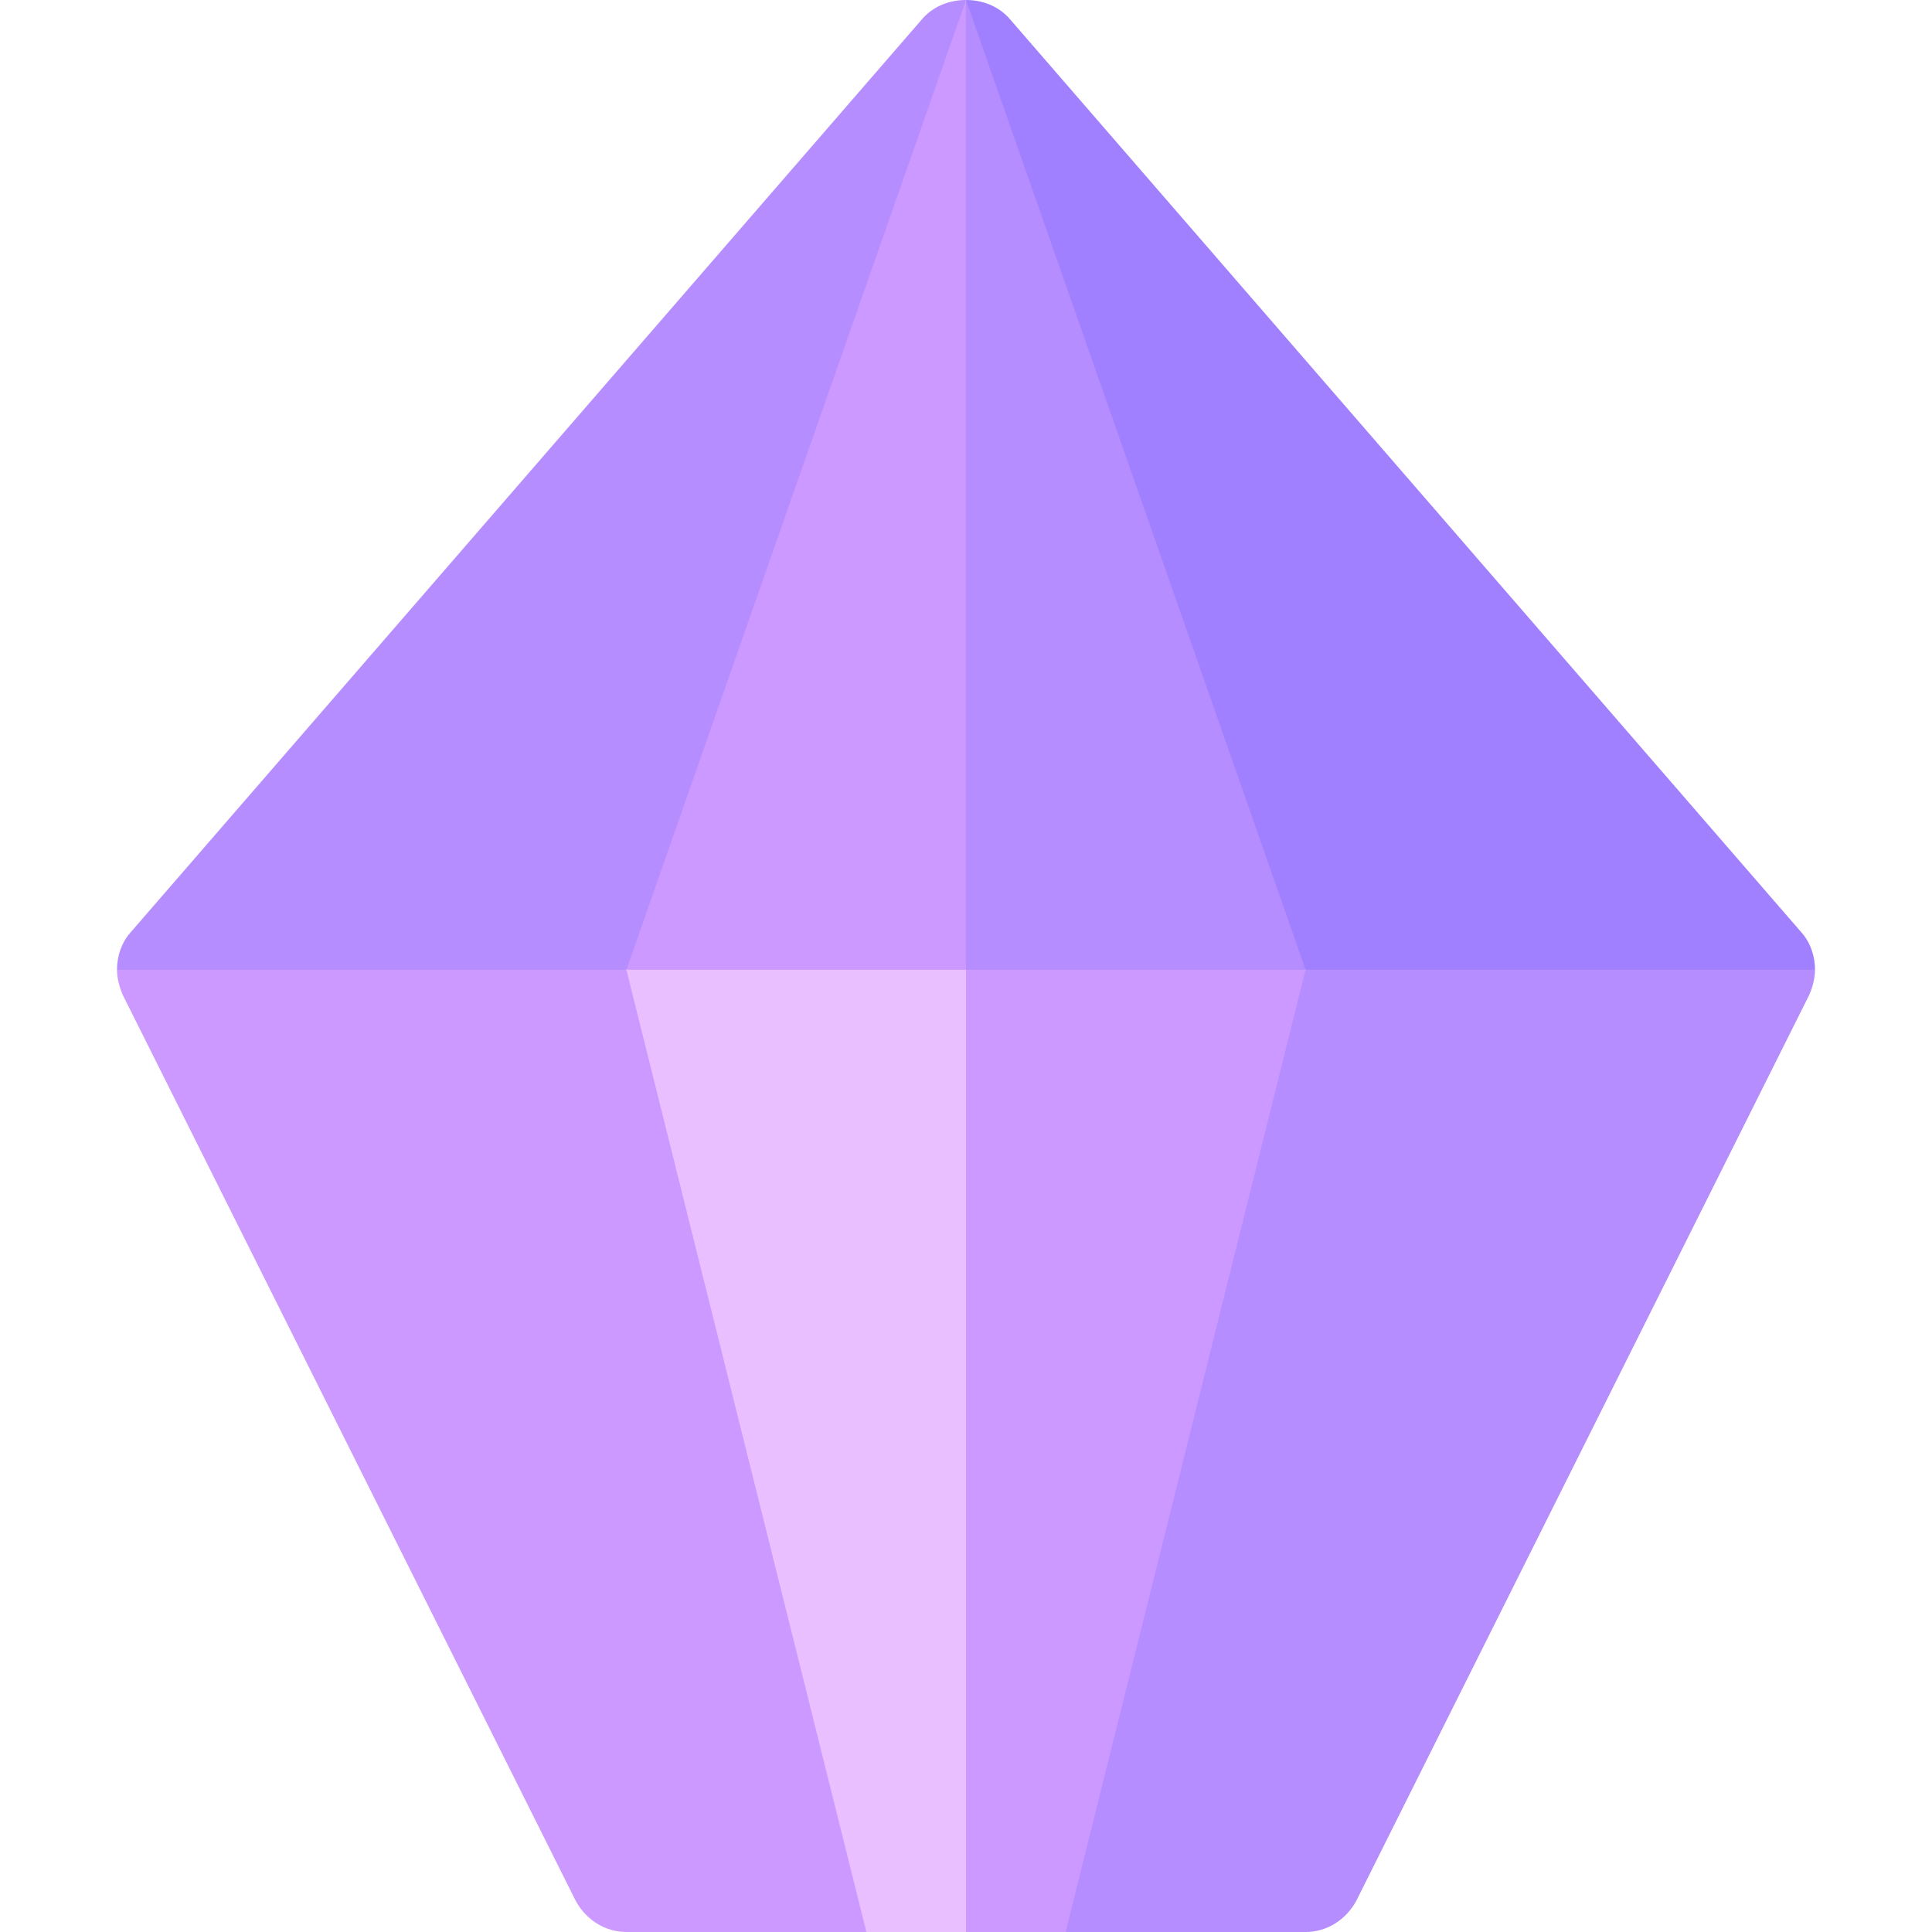 <svg xmlns="http://www.w3.org/2000/svg" version="1.1" xmlns:xlink="http://www.w3.org/1999/xlink" xmlns:svgjs="http://svgjs.com/svgjs" width="512" height="512" x="0" y="0" viewBox="0 0 512 512" style="enable-background:new 0 0 512 512" xml:space="preserve" class=""><g><g xmlns="http://www.w3.org/2000/svg"><path d="m346 257-7.412 150-56.188 105h-52.8l-56.188-105-7.412-150 90-30z" fill="#eabfff" data-original="#eabfff"></path><path d="m282.4 512 56.188-105 7.412-150-90-30v285z" fill="#cb99ff" data-original="#cb99ff"></path><path d="m346 257h-180l14.302-125.376 75.698-131.624 75.698 131.626z" fill="#cb99ff" data-original="#cb99ff"></path><g id="Gem_13_"><g><path d="m481 257c0 2.1-.601 4.499-1.5 6.599l-120 240c-2.7 5.101-7.8 8.401-13.5 8.401h-63.6l63.6-255 60.149-30z" fill="#b58dff" data-original="#b58dff" class=""></path><path d="m229.6 512h-63.6c-5.7 0-10.8-3.3-13.5-8.401l-120-240c-.899-2.1-1.5-4.499-1.5-6.599l69.06-30 65.94 30z" fill="#cb99ff" data-original="#cb99ff"></path></g></g><path d="m256 0-90 257h-135c0-3.6 1.199-7.2 3.6-9.901l210-242.3c2.999-3.299 7.2-4.799 11.4-4.799z" fill="#b58dff" data-original="#b58dff" class=""></path><path d="m346 257-14.302-125.374-75.698-131.626v257z" fill="#b58dff" data-original="#b58dff" class=""></path><path d="m481 257h-135l-90-257c4.2 0 8.401 1.5 11.4 4.799l210 242.3c2.401 2.701 3.6 6.301 3.6 9.901z" fill="#a080ff" data-original="#a080ff" class=""></path></g></g></svg>